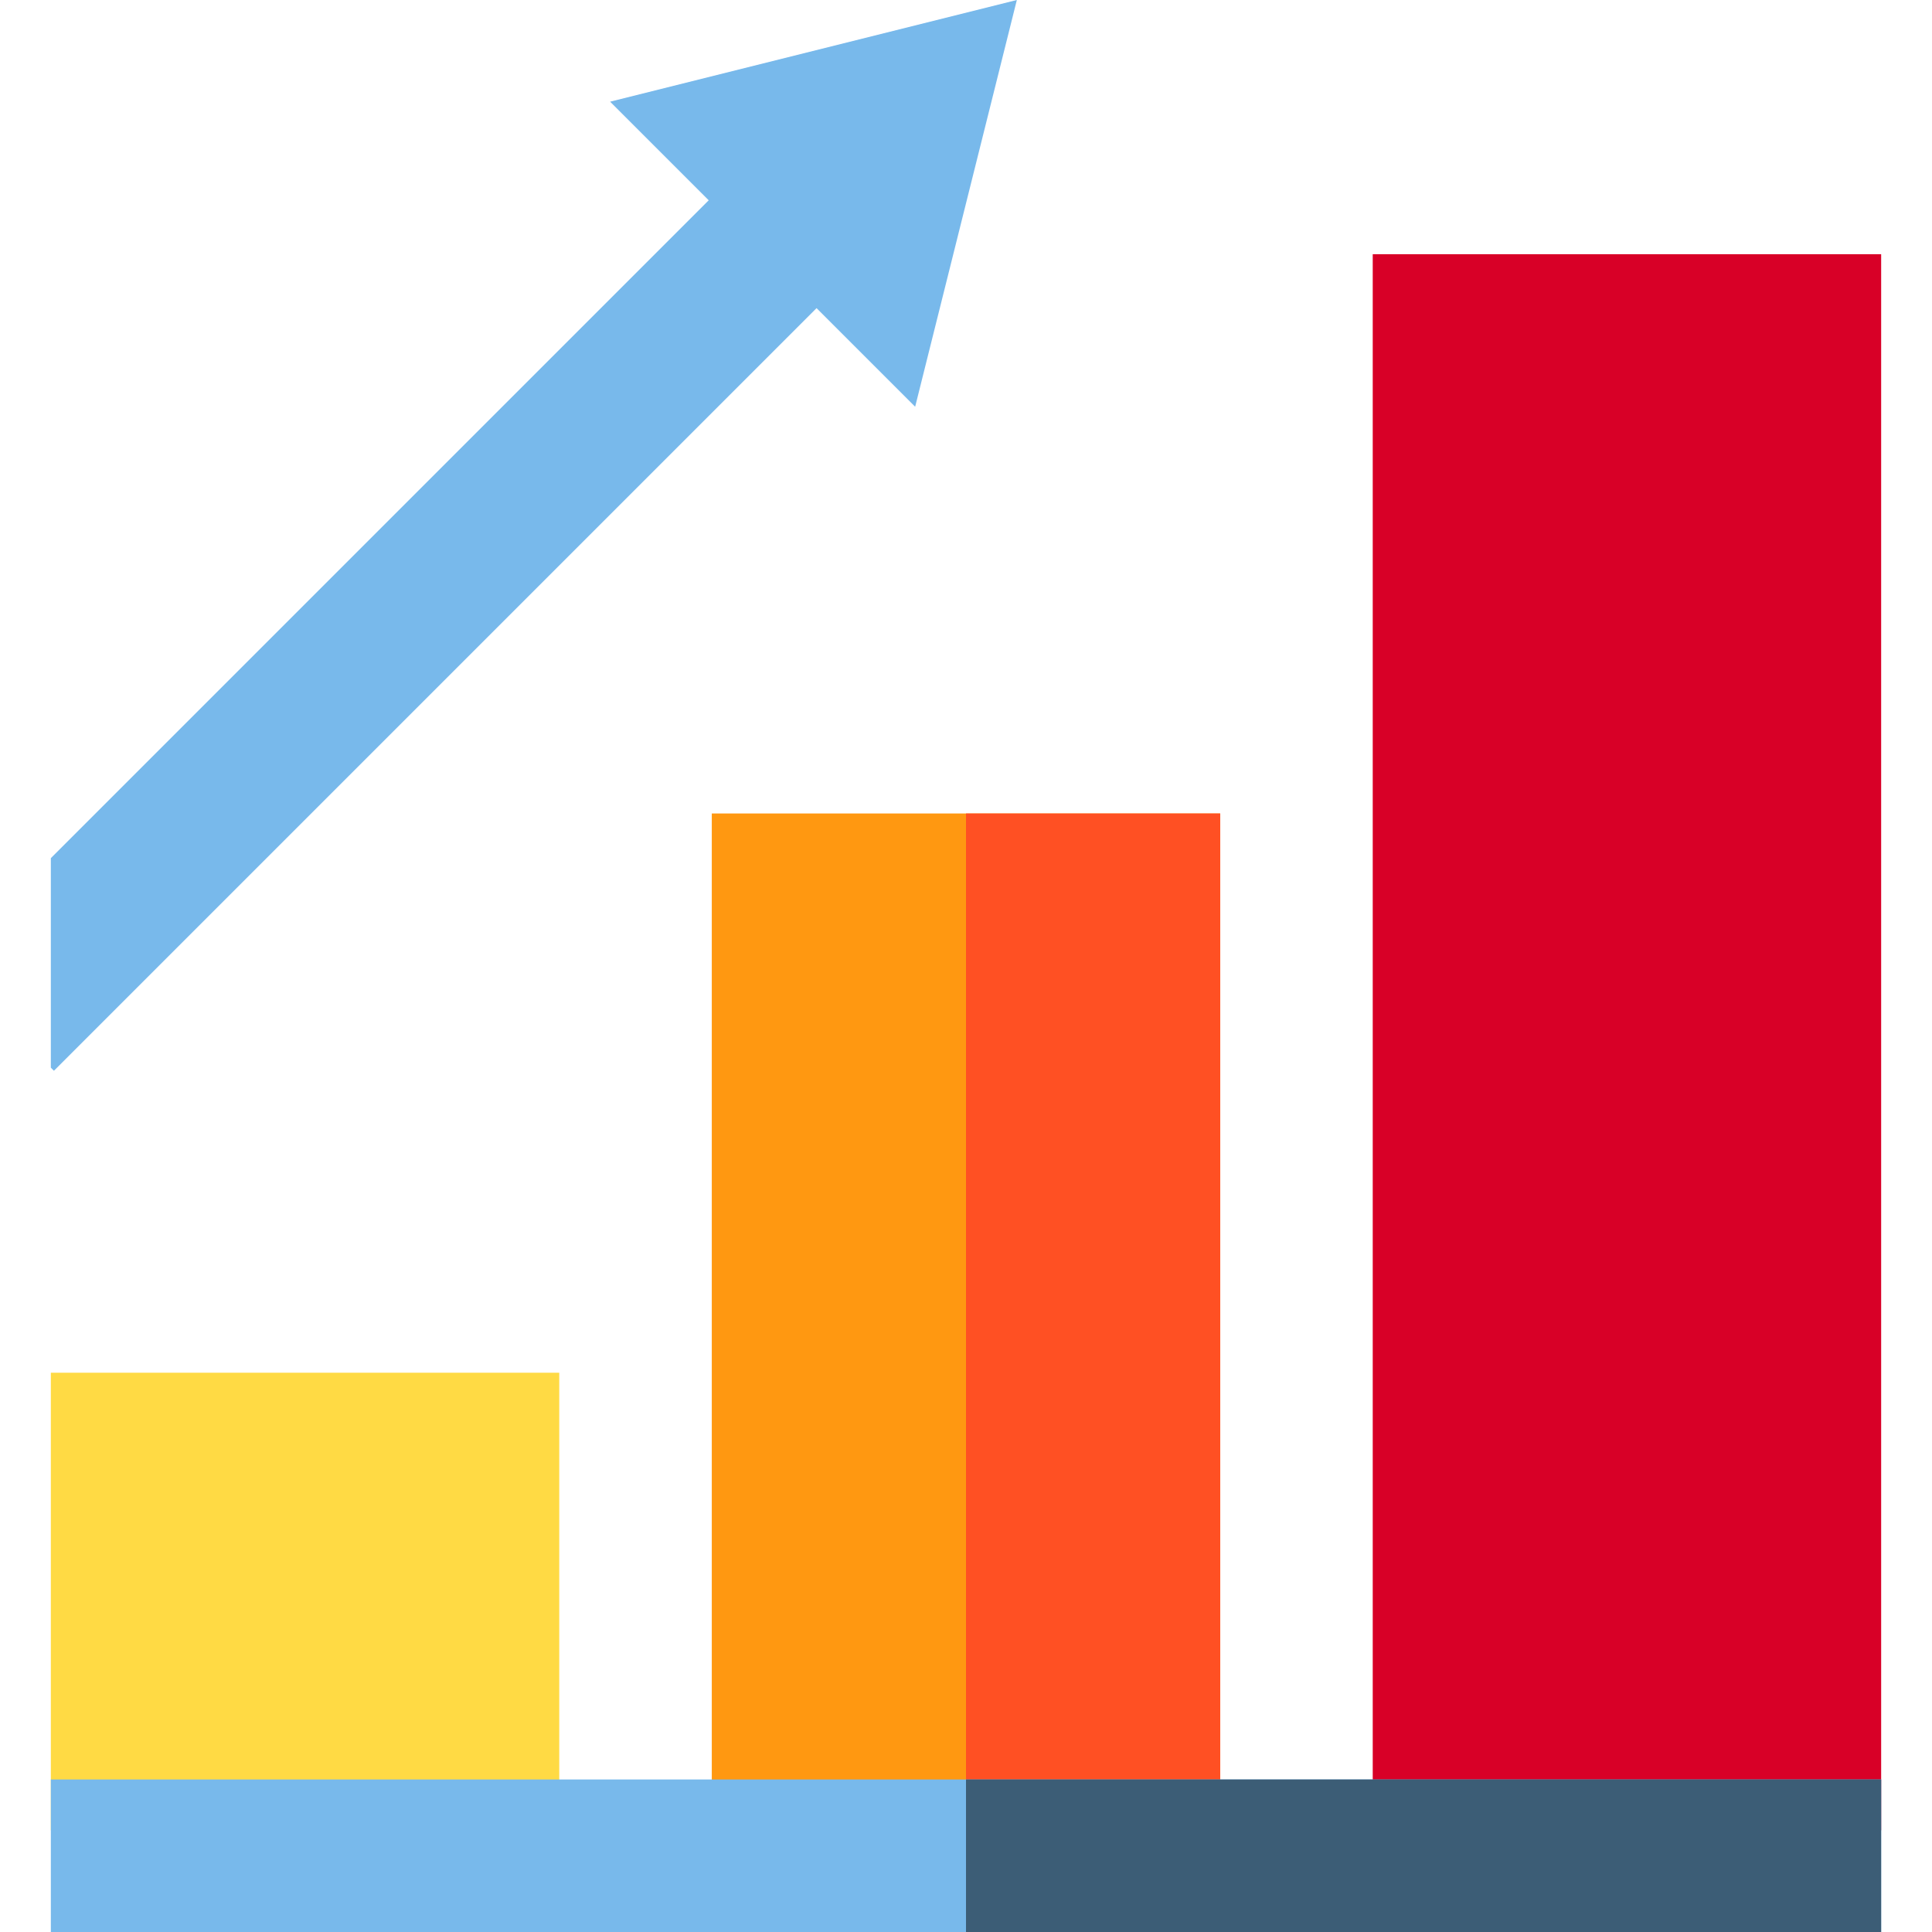 <?xml version="1.0" encoding="iso-8859-1"?>
<!-- Generator: Adobe Illustrator 19.0.0, SVG Export Plug-In . SVG Version: 6.00 Build 0)  -->
<svg version="1.1" id="Layer_1" xmlns="http://www.w3.org/2000/svg" xmlns:xlink="http://www.w3.org/1999/xlink" x="0px" y="0px"
	 viewBox="0 0 512 512" style="enable-background:new 0 0 512 512;" xml:space="preserve">
<rect x="13.474" y="363.789" style="fill:#FFDA44;" width="134.737" height="121.263"/>
<rect x="188.632" y="215.579" style="fill:#FF9811;" width="134.737" height="269.474"/>
<rect x="256" y="215.579" style="fill:#FF5023;" width="67.368" height="269.474"/>
<rect x="363.789" y="67.368" style="fill:#D80027;" width="134.737" height="417.684"/>
<rect x="13.474" y="471.579" style="fill:#78B9EB;" width="485.053" height="40.421"/>
<rect x="256" y="471.579" style="fill:#3C5D76;" width="242.526" height="40.421"/>
<polygon style="fill:#78B9EB;" points="161.684,26.947 187.815,53.078 13.474,227.418 13.474,282.947 14.29,283.764 216.395,81.659 
	242.526,107.789 269.474,0 "/>
<g>
</g>
<g>
</g>
<g>
</g>
<g>
</g>
<g>
</g>
<g>
</g>
<g>
</g>
<g>
</g>
<g>
</g>
<g>
</g>
<g>
</g>
<g>
</g>
<g>
</g>
<g>
</g>
<g>
</g>
</svg>
